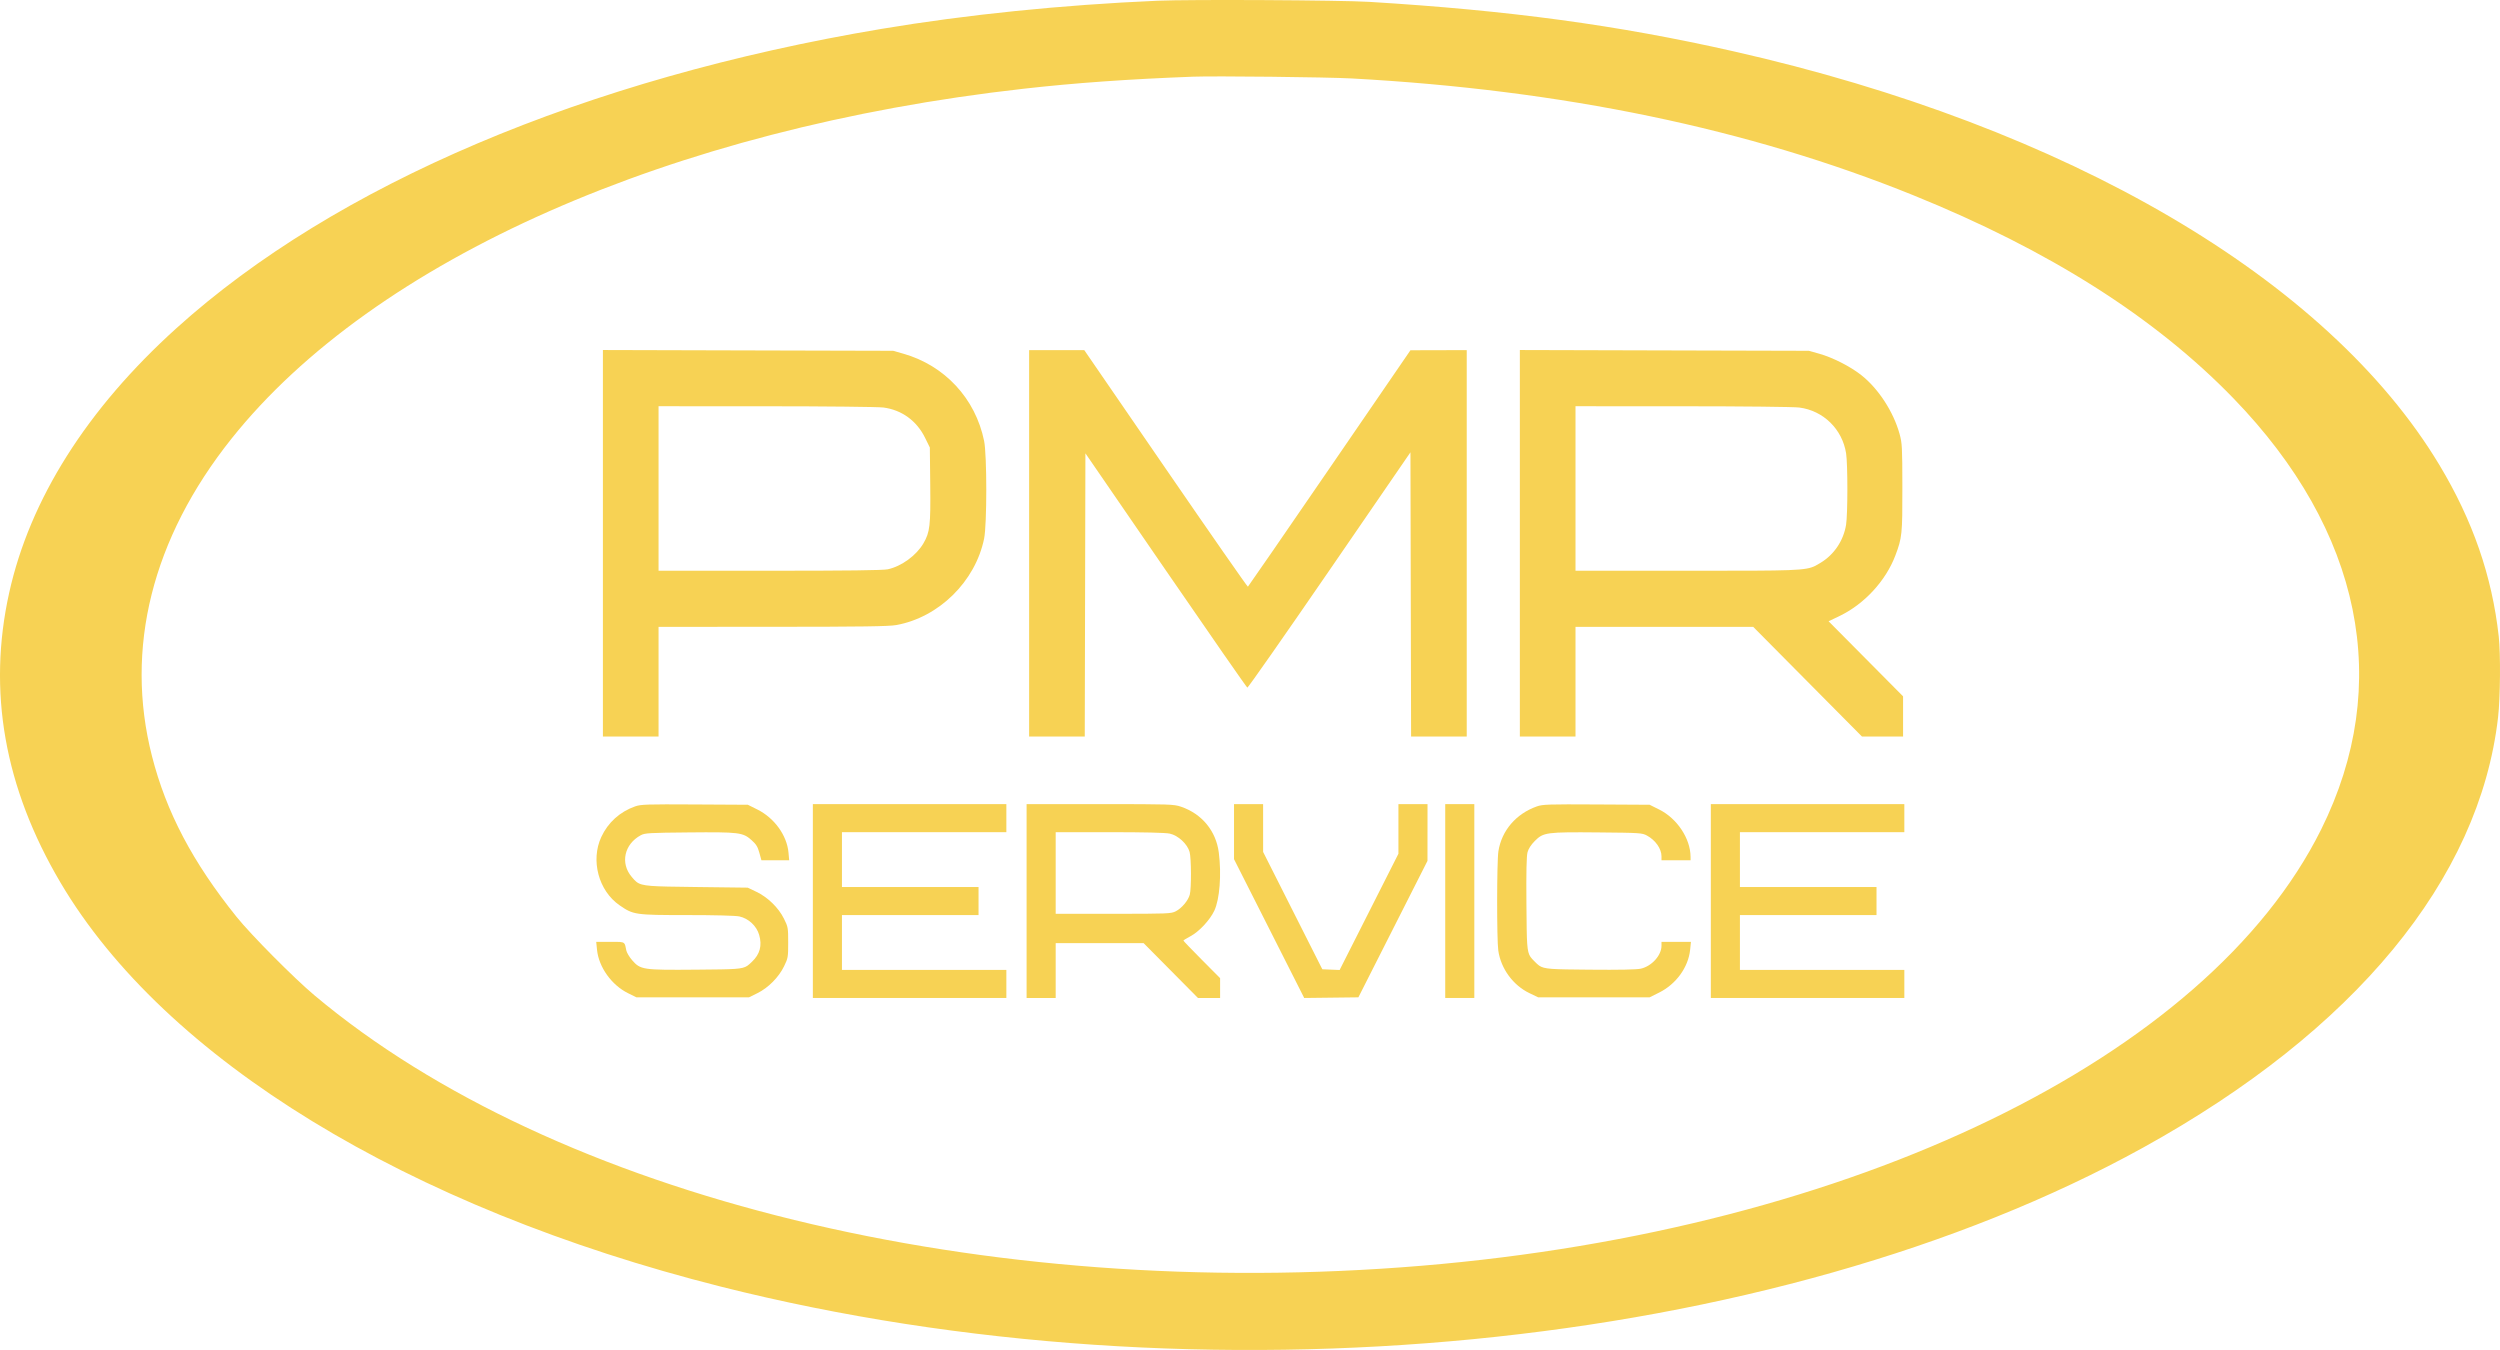 <?xml version="1.0" encoding="UTF-8"?> <svg xmlns="http://www.w3.org/2000/svg" width="400" height="216" viewBox="0 0 400 216" fill="none"> <path fill-rule="evenodd" clip-rule="evenodd" d="M219.095 0.299C241.532 1.671 258.764 4.008 277.274 8.19C330.857 20.296 372.404 44.628 390.296 74.383C395.648 83.282 398.723 92.165 399.798 101.827C400.11 104.629 400.051 111.632 399.689 114.784C396.712 140.711 376.736 164.924 342.9 183.617C283.764 216.287 192.19 225.245 115.385 205.871C65.159 193.202 26.349 169.462 9.675 141.209C0.703 126.006 -2.024 110.586 1.473 94.826C4.79 79.88 13.905 65.457 28.198 52.54C53.602 29.582 93.728 12.547 141.085 4.615C154.703 2.334 169.904 0.784 185.2 0.117C190.437 -0.111 214.503 0.018 219.095 0.299ZM163.782 14.197C172.075 13.264 180.491 12.665 190.866 12.27C194.339 12.137 212.336 12.337 216.262 12.551C250.027 14.395 279.784 20.581 306.11 31.231C327.842 40.022 344.763 50.75 357.315 63.696C377.916 84.942 382.923 109.496 371.388 132.707C353.232 169.242 296.534 196.749 227.493 202.517C157.528 208.363 88.818 191.585 50.315 159.254C47.036 156.501 40.165 149.579 37.847 146.694C30.818 137.948 26.603 129.936 24.315 120.978C19.917 103.758 24.328 86.144 37.03 70.2C59.876 41.523 107.364 20.541 163.782 14.197Z" fill="#F7D254"></path> <path d="M121.179 129.52C123.902 130.878 125.91 133.658 126.158 136.414L126.268 137.638H124.047H121.826L121.495 136.435C121.227 135.465 120.983 135.073 120.231 134.406C118.857 133.186 118.259 133.114 110.185 133.187C103.869 133.245 103.18 133.285 102.535 133.632C99.882 135.059 99.211 138.106 101.068 140.294L101.118 140.354C101.379 140.662 101.585 140.904 101.83 141.097C102.743 141.815 104.197 141.833 111.08 141.918L111.439 141.923L119.635 142.025L121.008 142.681C122.84 143.555 124.554 145.223 125.429 146.981C126.089 148.308 126.11 148.426 126.11 150.799C126.11 153.147 126.083 153.303 125.453 154.602C124.598 156.364 122.928 158.048 121.181 158.91L119.837 159.573H110.832H101.827L100.494 158.915C97.856 157.613 95.804 154.747 95.524 151.972L95.395 150.697H97.636C99.056 150.697 99.596 150.666 99.856 150.924C100.044 151.11 100.084 151.449 100.206 152.061C100.277 152.418 100.701 153.129 101.148 153.641C102.479 155.165 102.856 155.221 111.38 155.147L111.896 155.142C117.553 155.094 118.737 155.083 119.566 154.531C119.81 154.368 120.023 154.158 120.31 153.886C121.591 152.674 121.961 151.296 121.466 149.58C121.053 148.146 119.765 146.948 118.297 146.63C117.685 146.498 114.384 146.412 109.907 146.412C101.599 146.412 101.334 146.373 99.108 144.829C95.766 142.51 94.475 137.65 96.208 133.916C97.284 131.597 99.178 129.885 101.622 129.022C102.537 128.7 103.476 128.669 111.147 128.713L119.657 128.762L121.179 129.52Z" fill="#F7D254"></path> <path d="M161.018 130.904V133.149H147.864H134.711V137.536V141.923H145.638H156.566V144.167V146.412H145.638H134.711V150.799V155.186H147.864H161.018V157.43V159.675H145.537H130.056V144.167V128.66H145.537H161.018V130.904Z" fill="#F7D254"></path> <path fill-rule="evenodd" clip-rule="evenodd" d="M188.966 129.075C192.308 130.211 194.567 132.954 195.009 136.413C195.456 139.915 195.15 143.88 194.292 145.708C193.588 147.209 191.842 149.077 190.464 149.804C189.851 150.127 189.349 150.438 189.349 150.495C189.348 150.553 190.669 151.929 192.282 153.554L195.217 156.507V158.091V159.675H193.444H191.672L187.325 155.288L182.977 150.901H175.944H168.91V155.288V159.675H166.583H164.255V144.167V128.66H175.999C187.278 128.66 187.79 128.676 188.966 129.075ZM168.91 146.208V139.678V133.149H177.5C183.1 133.149 186.464 133.229 187.163 133.378C188.497 133.664 189.987 135.042 190.336 136.311C190.612 137.319 190.632 142.173 190.363 143.147C190.099 144.105 189.081 145.313 188.122 145.806C187.378 146.188 186.896 146.208 178.125 146.208H168.91Z" fill="#F7D254"></path> <path d="M202.099 132.485L202.1 136.311L206.835 145.698L211.57 155.084L212.955 155.141L214.34 155.198L219.045 145.898L223.749 136.598V132.629V128.66H226.077H228.404L228.4 133.2L228.396 137.74L222.869 148.656L217.341 159.573L213.008 159.625L208.674 159.676L203.058 148.572L197.443 137.469V133.064V128.66H199.77H202.097L202.099 132.485Z" fill="#F7D254"></path> <path d="M235.891 144.167V159.675H233.564H231.237V144.167V128.66H233.564H235.891V144.167Z" fill="#F7D254"></path> <path d="M265.479 129.529C268.335 130.952 270.464 134.16 270.49 137.077L270.495 137.638H268.168H265.84V137.015C265.84 135.803 264.881 134.432 263.513 133.69C262.737 133.269 262.419 133.248 255.763 133.187C247.429 133.111 246.94 133.177 245.575 134.55C244.956 135.173 244.556 135.794 244.402 136.369C244.241 136.973 244.187 139.518 244.229 144.632L244.232 144.982C244.28 150.996 244.291 152.253 244.878 153.106C245.033 153.331 245.229 153.528 245.476 153.777L245.531 153.832L245.574 153.875C245.829 154.132 246.029 154.335 246.259 154.494C247.103 155.082 248.342 155.094 254.14 155.148L254.407 155.15C259.065 155.194 261.84 155.14 262.513 154.991C264.264 154.606 265.84 152.865 265.84 151.317V150.697H268.196H270.552L270.421 151.965C270.13 154.77 268.184 157.457 265.461 158.814L263.939 159.573H255.025H246.11L244.74 158.918C242.095 157.655 240.144 154.996 239.726 152.086C239.474 150.328 239.487 137.852 239.743 136.209C240.259 132.893 242.568 130.2 245.905 129.022C246.82 128.7 247.759 128.669 255.43 128.713L263.94 128.762L265.479 129.529Z" fill="#F7D254"></path> <path d="M304.694 130.904V133.149H291.54H278.387V137.536V141.923H289.314H300.242V144.167V146.412H289.314H278.387V150.799V155.186H291.54H304.694V157.43V159.675H289.213H273.733V144.167V128.66H289.213H304.694V130.904Z" fill="#F7D254"></path> <path fill-rule="evenodd" clip-rule="evenodd" d="M291.034 56.581C293.223 57.194 296.035 58.622 297.81 60.023C300.545 62.18 302.953 65.88 303.931 69.428C304.339 70.908 304.369 71.486 304.379 77.953C304.391 85.468 304.331 86.053 303.25 88.899C301.713 92.946 298.287 96.656 294.334 98.557L292.574 99.403L298.533 105.409L304.491 111.415V114.63V117.845H301.202H297.913L289.213 109.071L280.513 100.297H266.297H252.08V109.071V117.845H247.628H243.176V86.924V56.003L266.296 56.066L289.416 56.128L291.034 56.581ZM252.08 91.319V78.157V64.996L269.23 65.002C279.023 65.006 287.031 65.093 287.898 65.206C291.747 65.705 294.776 68.677 295.378 72.546C295.647 74.277 295.645 82.273 295.374 83.955C294.966 86.489 293.466 88.733 291.31 90.035C290.997 90.223 290.74 90.384 290.472 90.521C288.91 91.319 286.947 91.319 271.318 91.319L269.946 91.319H252.08Z" fill="#F7D254"></path> <path d="M186.511 74.984C193.677 85.415 199.596 93.915 199.664 93.872C199.732 93.83 205.611 85.3 212.73 74.918L225.672 56.041L230.174 56.03L234.677 56.018V86.931V117.845H230.226H225.775L225.723 95.107L225.672 72.369L212.721 91.227C205.598 101.598 199.682 110.056 199.575 110.022C199.468 109.988 193.595 101.538 186.523 91.245L173.665 72.53L173.614 95.187L173.562 117.845H169.111H164.66V86.931V56.018H169.071H173.481L186.511 74.984Z" fill="#F7D254"></path> <path fill-rule="evenodd" clip-rule="evenodd" d="M144.514 56.585C151.166 58.476 156.073 63.77 157.458 70.548C157.921 72.814 157.922 83.904 157.459 86.175C156.063 93.026 150.226 98.774 143.412 100.008C142.216 100.224 138.031 100.284 123.631 100.29L105.368 100.297V109.071V117.845H100.916H96.465V86.924V56.003L119.685 56.066L142.906 56.128L144.514 56.585ZM105.368 91.319V78.157V64.996L122.62 65.002C132.202 65.006 140.524 65.094 141.339 65.201C144.282 65.587 146.678 67.328 148.014 70.054L148.775 71.605L148.839 77.577C148.909 84.095 148.787 85.151 147.759 86.919C146.622 88.876 144.228 90.62 142.036 91.089C141.289 91.249 135.573 91.319 123.166 91.319H105.368Z" fill="#F7D254"></path> </svg> 